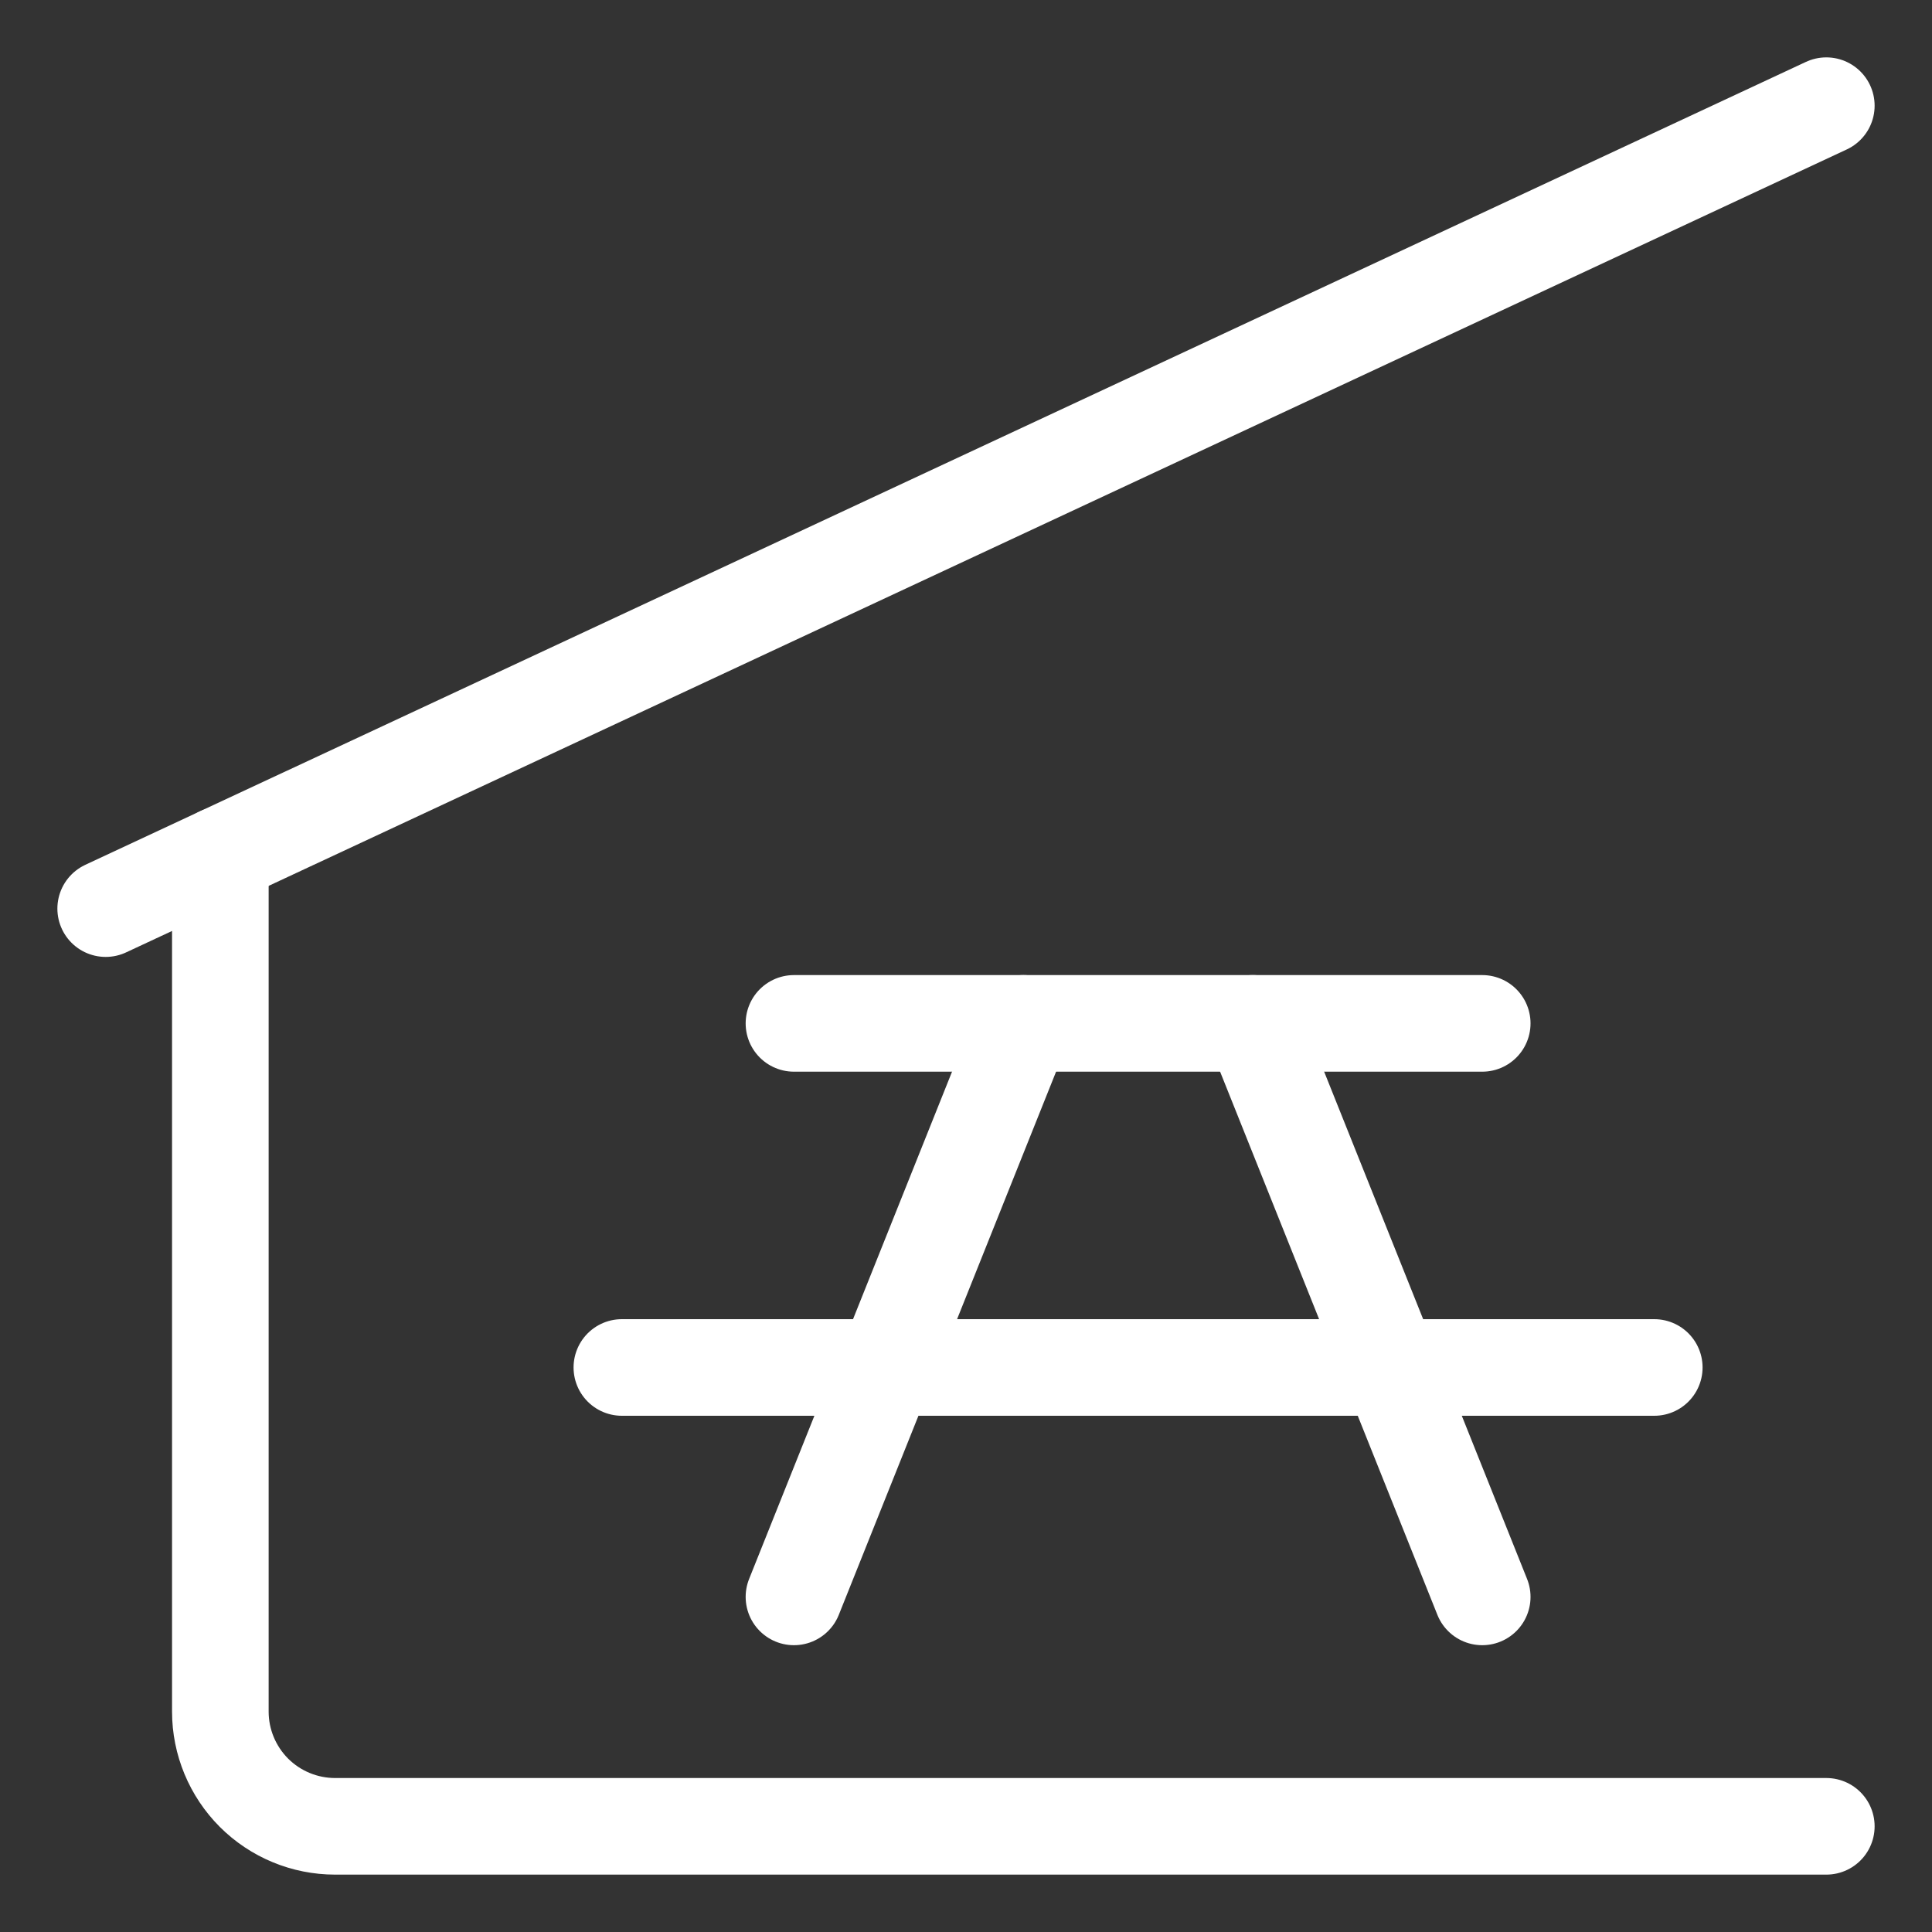 <svg width="40" height="40" viewBox="0 0 40 40" fill="none" xmlns="http://www.w3.org/2000/svg">
<rect x="0" y="0" width="40" height="40" fill="#333333" stroke="none"/>
<path d="M2.188 18.812L37.812 2.188" stroke="white" stroke-width="2" stroke-linecap="round" stroke-linejoin="round"/>
<path d="M4.562 17.704V35.437C4.562 36.067 4.813 36.671 5.258 37.117C5.704 37.562 6.308 37.812 6.938 37.812H37.812" stroke="white" stroke-width="2" stroke-linecap="round" stroke-linejoin="round"/>
<path d="M16.438 21.188H30.688" stroke="white" stroke-width="2" stroke-linecap="round" stroke-linejoin="round"/>
<path d="M12.875 28.312H34.25" stroke="white" stroke-width="2" stroke-linecap="round" stroke-linejoin="round"/>
<path d="M16.438 33.062L21.188 21.188" stroke="white" stroke-width="2" stroke-linecap="round" stroke-linejoin="round"/>
<path d="M30.688 33.062L25.938 21.188" stroke="white" stroke-width="2" stroke-linecap="round" stroke-linejoin="round"/>
</svg>
